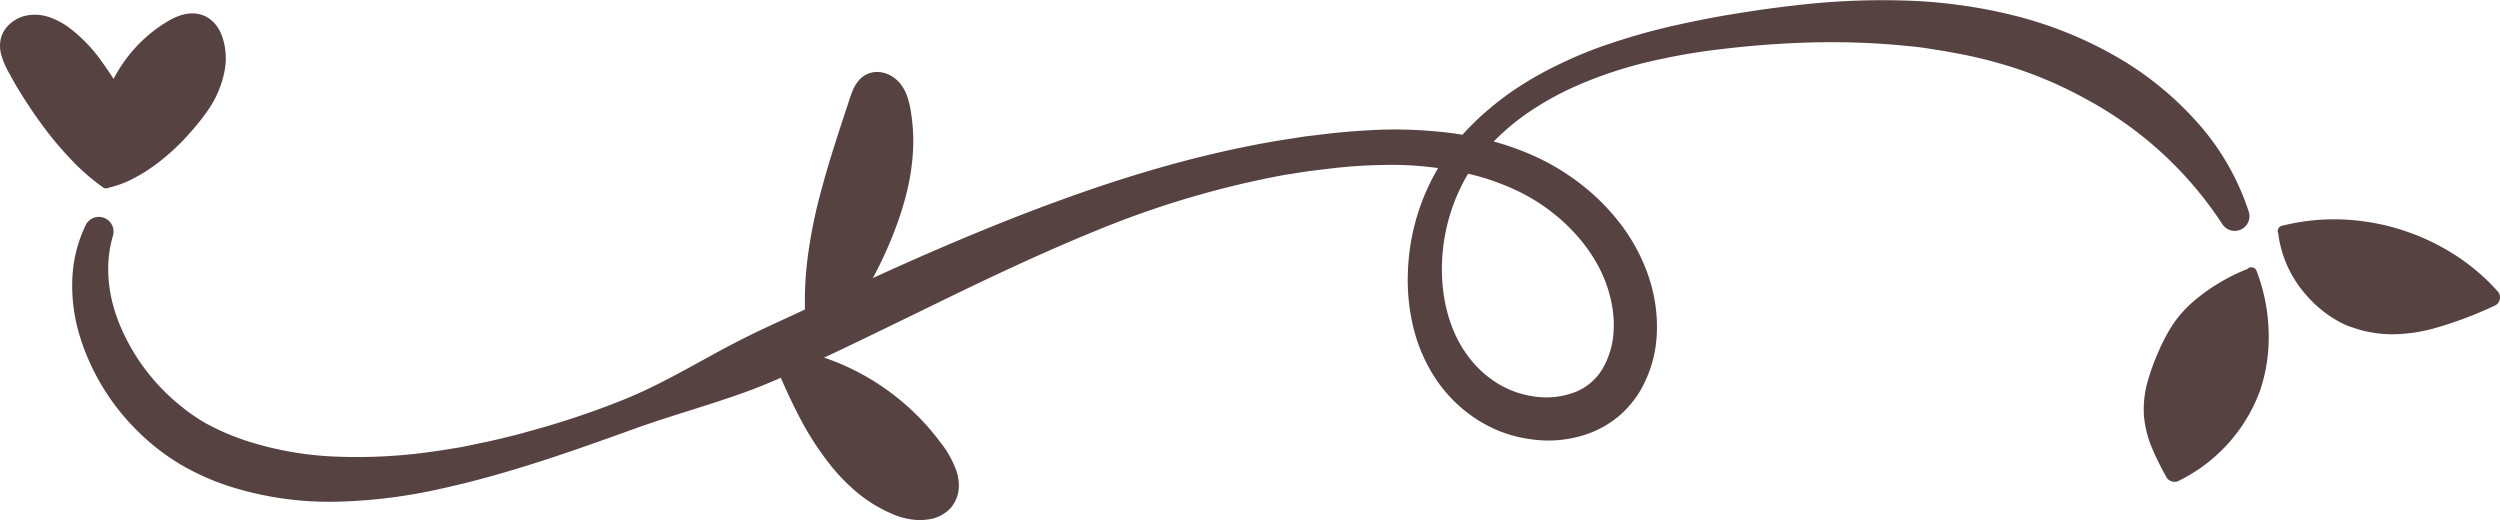 <?xml version="1.0" encoding="UTF-8"?> <svg xmlns="http://www.w3.org/2000/svg" viewBox="0 0 666.69 138.68"> <defs> <style>.cls-1{fill:#574242;}</style> </defs> <title>штукааа2</title> <g id="Слой_2" data-name="Слой 2"> <g id="Слой_1-2" data-name="Слой 1"> <path class="cls-1" d="M30.11,62.91c-2.23,7.59-1.33,15.65,1.54,23a54.7,54.7,0,0,0,13.43,19.65c1.46,1.37,3,2.62,4.56,3.85a51.15,51.15,0,0,0,4.91,3.28,62.45,62.45,0,0,0,11,4.81,88.47,88.47,0,0,0,24.42,4.28,140.64,140.64,0,0,0,25.67-1.39c2.15-.3,4.3-.65,6.45-1s4.29-.87,6.43-1.3,4.29-.93,6.43-1.46,4.26-1.06,6.38-1.68a226.46,226.46,0,0,0,25.08-8.41c8.21-3.32,16-7.76,23.75-12Q196,91.31,202,88.43c4-1.92,8.06-3.73,12.09-5.63,8-3.81,16.18-7.52,24.33-11.22,16.36-7.33,33-14.27,50.12-20.25s34.66-10.88,52.65-13.88l6.76-1.05,6.8-.82c4.54-.49,9.13-.83,13.75-1A118.31,118.31,0,0,1,382.4,35a90.67,90.67,0,0,1,14,2.24A73.75,73.75,0,0,1,410,42a62.22,62.22,0,0,1,12.37,7.73,57.5,57.5,0,0,1,10.24,10.6,48.75,48.75,0,0,1,7,13.31,42,42,0,0,1,1.81,7.45,39.92,39.92,0,0,1,.41,7.81,32.83,32.83,0,0,1-4.49,15.42,27,27,0,0,1-5.48,6.51,26.63,26.63,0,0,1-7.28,4.42,31.57,31.57,0,0,1-16,1.93,34.79,34.79,0,0,1-14.8-5.38,38,38,0,0,1-11-10.9A43.89,43.89,0,0,1,376.83,87a53.47,53.47,0,0,1-1.37-14.59,58.16,58.16,0,0,1,12-33.44c.73-1,1.51-1.89,2.3-2.77s1.59-1.75,2.43-2.58a66.79,66.79,0,0,1,5.19-4.77c1.78-1.54,3.66-2.93,5.56-4.29a92.13,92.13,0,0,1,12-7,113.59,113.59,0,0,1,12.75-5.37c4.35-1.49,8.73-2.85,13.15-4s8.89-2.11,13.35-3,8.94-1.61,13.42-2.29,9-1.25,13.53-1.73a195.48,195.48,0,0,1,27.53-1,136.26,136.26,0,0,1,27.7,3.79,106.17,106.17,0,0,1,26.46,10.28,86.88,86.88,0,0,1,22.47,17.66A66.92,66.92,0,0,1,599.7,56.48a3.93,3.93,0,0,1-7.06,3.29l0,0a99.84,99.84,0,0,0-36.45-33.41A108.75,108.75,0,0,0,533,16.84,123,123,0,0,0,520.58,14c-2.09-.42-4.21-.71-6.33-1.06s-4.25-.57-6.39-.75c-17.12-1.72-34.83-.94-52.26,1.34-4.34.58-8.65,1.36-12.91,2.27a116.7,116.7,0,0,0-12.59,3.38,105.23,105.23,0,0,0-12,4.77A77.63,77.63,0,0,0,407,30.4a60.35,60.35,0,0,0-9.58,8.31c-.73.76-1.41,1.56-2.1,2.36s-1.3,1.58-1.91,2.42a39.78,39.78,0,0,0-3.25,5.24,49.88,49.88,0,0,0-5.63,23.83c.11,8.15,2.34,16.23,6.89,22.32a28.1,28.1,0,0,0,8.2,7.52,25.52,25.52,0,0,0,10.26,3.43,21.42,21.42,0,0,0,10.28-1.31,14.84,14.84,0,0,0,7.22-6.21,22.26,22.26,0,0,0,2.93-10,27.91,27.91,0,0,0-.22-5.55,35,35,0,0,0-1.25-5.57c-2.26-7.33-7.13-14-13.28-19.23a51.67,51.67,0,0,0-10.13-6.69,63.87,63.87,0,0,0-11.56-4.36A88.89,88.89,0,0,0,368.66,44c-4.31.07-8.64.34-13,.84l-6.5.78-6.47,1a250.33,250.33,0,0,0-50.4,14.9C276,68.15,260,75.87,244.05,83.69c-8,3.86-16,7.82-24.14,11.61-4,1.9-8.1,3.84-12.2,5.66s-8.31,3.44-12.6,4.88c-8.55,2.94-17.29,5.39-25.77,8.45s-17,6.11-25.61,8.87-17.35,5.26-26.33,7.21a139.78,139.78,0,0,1-27.62,3.42,87.86,87.86,0,0,1-28.3-4,66.3,66.3,0,0,1-13.46-6,59.23,59.23,0,0,1-11.69-9.2A60.39,60.39,0,0,1,21.22,89.44a45.7,45.7,0,0,1-1.94-14.83A36.31,36.31,0,0,1,22.87,60a3.91,3.91,0,0,1,7.26,2.81Z"></path> <path class="cls-1" d="M216.34,86.75c-2-20.48,5.25-40.61,12.42-59.9.71-1.92,1.61-4,3.5-4.83s4.26.17,5.58,1.81A11.93,11.93,0,0,1,240,29.68c2.46,16.71-5,33.12-12.59,48.22-2.1,4.19-4.67,8.77-9.16,10.11"></path> <path class="cls-1" d="M214.88,86.89a91.29,91.29,0,0,1,.53-18.41,134.55,134.55,0,0,1,3.68-18c1.57-5.9,3.43-11.7,5.3-17.48l1.43-4.32c.5-1.45.87-2.81,1.54-4.45a10.54,10.54,0,0,1,1.43-2.5,6.6,6.6,0,0,1,2.76-2.1,6.41,6.41,0,0,1,3.6-.32,8.13,8.13,0,0,1,3.07,1.27,9,9,0,0,1,2.28,2.28,11.65,11.65,0,0,1,1.35,2.62,23.31,23.31,0,0,1,1.16,5,47.16,47.16,0,0,1,.47,9.64,58.74,58.74,0,0,1-1.28,9.48,81.41,81.41,0,0,1-2.59,9.08A110,110,0,0,1,232,75.58c-.73,1.34-1.49,2.65-2.26,4a45.1,45.1,0,0,1-2.66,4,19.28,19.28,0,0,1-3.57,3.66,11.15,11.15,0,0,1-4.85,2.16,1.47,1.47,0,0,1-.93-2.76l.09-.05a12.41,12.41,0,0,0,5.08-5.71c.65-1.22,1.22-2.52,1.78-3.88l1.77-4.14c2.37-5.51,4.71-11,6.69-16.44a71.85,71.85,0,0,0,4-16.75,45.24,45.24,0,0,0,.09-8.47,18.56,18.56,0,0,0-.58-3.88,6.54,6.54,0,0,0-.6-1.46,3.44,3.44,0,0,0-.82-1,2.33,2.33,0,0,0-1.9-.61,1.83,1.83,0,0,0-.86.54,6.25,6.25,0,0,0-.91,1.37c-.57,1.12-1.14,2.65-1.72,4l-1.69,4.2c-2.25,5.59-4.31,11.24-6.05,17a107.66,107.66,0,0,0-3.93,17.48,72,72,0,0,0-.3,17.78h0a1.47,1.47,0,0,1-2.92.33Z"></path> <path class="cls-1" d="M209,94.2A59.52,59.52,0,0,1,250.51,121c2.31,3.68,4.16,8.66,1.55,12.15s-8.17,3.08-12.25,1.35c-12.49-5.3-19.94-18-26.53-29.81l-5.63-10.14,1.72,1.57"></path> <path class="cls-1" d="M209.22,92.75a64.36,64.36,0,0,1,30,13.26,64.32,64.32,0,0,1,11.55,11.93,26.42,26.42,0,0,1,4.28,7.64,12.11,12.11,0,0,1,.61,4.92,8.94,8.94,0,0,1-2.23,5.06,9.63,9.63,0,0,1-4.8,2.76,15,15,0,0,1-5,.27,19.58,19.58,0,0,1-4.62-1.1c-.74-.28-1.37-.59-2.07-.88a21.41,21.41,0,0,1-2-1,36.45,36.45,0,0,1-7.21-5,50.08,50.08,0,0,1-6-6.24,78.69,78.69,0,0,1-9-14.06c-1.26-2.44-2.43-4.88-3.53-7.35S207,98,206.06,95.47l-.18-.46a1.75,1.75,0,0,1,1-2.28,1.77,1.77,0,0,1,2,.52c.5.6,1,1.21,1.48,1.83a1.49,1.49,0,0,1-2,2.16c-.66-.42-1.31-.87-2-1.31l2.82-2.23c3.23,4.36,6.22,8.93,9.06,13.44s5.68,8.89,8.82,12.92a42.89,42.89,0,0,0,10.94,10.06,15.41,15.41,0,0,0,1.58.91c.54.26,1.1.58,1.61.81a15.21,15.21,0,0,0,3.17,1,9.61,9.61,0,0,0,3.05.11,4.35,4.35,0,0,0,2.24-1,3.8,3.8,0,0,0,1.17-2.12,7.43,7.43,0,0,0-.14-3.08,15.94,15.94,0,0,0-1.22-3.35c-.53-1.1-1.26-2.19-1.94-3.3s-1.47-2.16-2.22-3.23-1.6-2.07-2.49-3l-1.32-1.46c-.44-.48-.92-.93-1.38-1.4-.91-1-1.92-1.79-2.9-2.67a54.58,54.58,0,0,0-28.46-12.7h0a1.47,1.47,0,0,1,.36-2.91Z"></path> <path class="cls-1" d="M609,61.61c19.69-5.41,42.27,1.84,55.14,17.7-11.37,4.49-24,9-35.5,4.87-8.47-3.06-16.6-11.36-19.64-21.87"></path> <path class="cls-1" d="M608.63,60.19a56.75,56.75,0,0,1,15.56-1.68,60,60,0,0,1,29.73,9,54.86,54.86,0,0,1,12.17,10.21,2.42,2.42,0,0,1-.21,3.41,2.25,2.25,0,0,1-.61.39l-.2.09a105.52,105.52,0,0,1-16.11,6,43.63,43.63,0,0,1-8.85,1.46,32.21,32.21,0,0,1-9.25-.73,21.89,21.89,0,0,1-2.28-.62l-1.13-.36L626.34,87a29.05,29.05,0,0,1-4.19-2.16,32.29,32.29,0,0,1-7-6,30.61,30.61,0,0,1-7.54-16.1,1.48,1.48,0,0,1,2.8-.84l0,0a41.63,41.63,0,0,0,9.22,12.57,34.78,34.78,0,0,0,6,4.5,25.76,25.76,0,0,0,6.75,2.72,30.14,30.14,0,0,0,7.4.74,47.14,47.14,0,0,0,7.73-.9A120.85,120.85,0,0,0,663.24,77l-1,3.88a46.92,46.92,0,0,0-10.39-10.23,51.15,51.15,0,0,0-27.73-9.43A45.48,45.48,0,0,0,609.41,63a1.47,1.47,0,1,1-.84-2.81Z"></path> <path class="cls-1" d="M600.43,72.82c4,9.5,4.42,22.05.55,31.58a40,40,0,0,1-21.05,21.49c-2.37-4.88-4.79-9.93-5-15.35-.2-5.07,1.56-10,3.57-14.65a42.76,42.76,0,0,1,6-10.48c3.92-4.74,10.63-9.52,16-12.59"></path> <path class="cls-1" d="M601.78,72.26a48.68,48.68,0,0,1,3.2,15.9,44.48,44.48,0,0,1-2.31,16.09,43.47,43.47,0,0,1-21.71,24,2.49,2.49,0,0,1-3.26-1.06l-.1-.19a76.65,76.65,0,0,1-3.67-7.43,28.73,28.73,0,0,1-2.19-8.63,27.19,27.19,0,0,1,.93-9,56.38,56.38,0,0,1,2.88-8,46.3,46.3,0,0,1,4-7.55A30.41,30.41,0,0,1,585.4,80a47.46,47.46,0,0,1,6.86-4.82,48.06,48.06,0,0,1,7.44-3.59,1.49,1.49,0,0,1,1.47,2.54h0a136.8,136.8,0,0,0-11.52,10.37,31.27,31.27,0,0,0-4.4,5.68,60.76,60.76,0,0,0-3.37,6.65c-2.09,4.73-3.83,9.37-3.73,13.85s2,9.26,4.13,14.11l-3.36-1.25a36.68,36.68,0,0,0,12.49-7.92,35.67,35.67,0,0,0,4.85-5.76,34.59,34.59,0,0,0,3.56-6.65,37.37,37.37,0,0,0,2.45-14.93,39.66,39.66,0,0,0-3.18-14.85,1.47,1.47,0,1,1,2.68-1.19A.11.11,0,0,1,601.78,72.26Z"></path> <path class="cls-1" d="M28.25,48.72C18.29,42.07,8.89,28.77,3.4,18.13c-1.22-2.37-2.34-5.07-1.61-7.64C2.65,7.45,6,5.6,9.17,5.67s6.09,1.7,8.55,3.68c5.68,4.57,9.44,11,12.94,17.44A36.37,36.37,0,0,1,46.49,8.45c2-1.15,4.54-2.11,6.66-1.12a6.33,6.33,0,0,1,3.09,4.22c1.71,6-1,12.44-4.64,17.5-5.55,7.62-14.41,16.67-23.35,19.67"></path> <path class="cls-1" d="M27.44,49.94a57.17,57.17,0,0,1-8.55-7.47,92.16,92.16,0,0,1-7.24-8.59q-3.35-4.52-6.28-9.29c-1-1.59-1.92-3.21-2.8-4.86A21.57,21.57,0,0,1,.25,14.28,9,9,0,0,1,.09,11a7.27,7.27,0,0,1,1.3-3.25A9.34,9.34,0,0,1,7,4.16a11.69,11.69,0,0,1,6.42.52,19.75,19.75,0,0,1,5.34,2.94A41.24,41.24,0,0,1,26.84,16,102.55,102.55,0,0,1,33,25.52l-4.79.32A38.61,38.61,0,0,1,42.12,7.38c.81-.57,1.63-1.11,2.49-1.62a17,17,0,0,1,2.93-1.45,10.49,10.49,0,0,1,3.86-.74A7.77,7.77,0,0,1,55.86,5a9.05,9.05,0,0,1,2.75,3.27,13.86,13.86,0,0,1,1.18,3.39A18,18,0,0,1,60,18.28,27.37,27.37,0,0,1,55.32,29.6a57.23,57.23,0,0,1-3.53,4.53C50.56,35.55,49.31,37,48,38.28s-2.73,2.6-4.19,3.81-3,2.32-4.57,3.38a42.16,42.16,0,0,1-5,2.79,28.19,28.19,0,0,1-5.47,1.85,1.47,1.47,0,0,1-1-2.75l.06,0a37.47,37.47,0,0,0,4.39-2.63,45.61,45.61,0,0,0,4-3.2c1.3-1.12,2.55-2.32,3.74-3.57s2.38-2.52,3.51-3.84,2.22-2.66,3.27-4.05,2.08-2.84,3-4.17a22.52,22.52,0,0,0,3.49-8.59,11.15,11.15,0,0,0-.08-4.16,4.73,4.73,0,0,0-1.22-2.63,1,1,0,0,0-.61-.22,3.78,3.78,0,0,0-1.44.27,10.93,10.93,0,0,0-1.94.9c-.71.4-1.41.83-2.11,1.27a34.16,34.16,0,0,0-12.64,15l-.07.17a2.61,2.61,0,0,1-3.42,1.37,2.58,2.58,0,0,1-1.3-1.22,98.38,98.38,0,0,0-5.27-9.43,34.93,34.93,0,0,0-6.79-7.9A16.14,16.14,0,0,0,12.1,8.11a8.05,8.05,0,0,0-4.44-.58A6,6,0,0,0,4,9.63a4.62,4.62,0,0,0-.74,4,18.74,18.74,0,0,0,1.93,4.72C6,20,6.91,21.55,7.82,23.13a93.8,93.8,0,0,0,6,9.12c4.34,5.82,9.29,11.33,15.24,15.25l0,0A1.46,1.46,0,1,1,27.48,50Z"></path> </g> </g> </svg> 